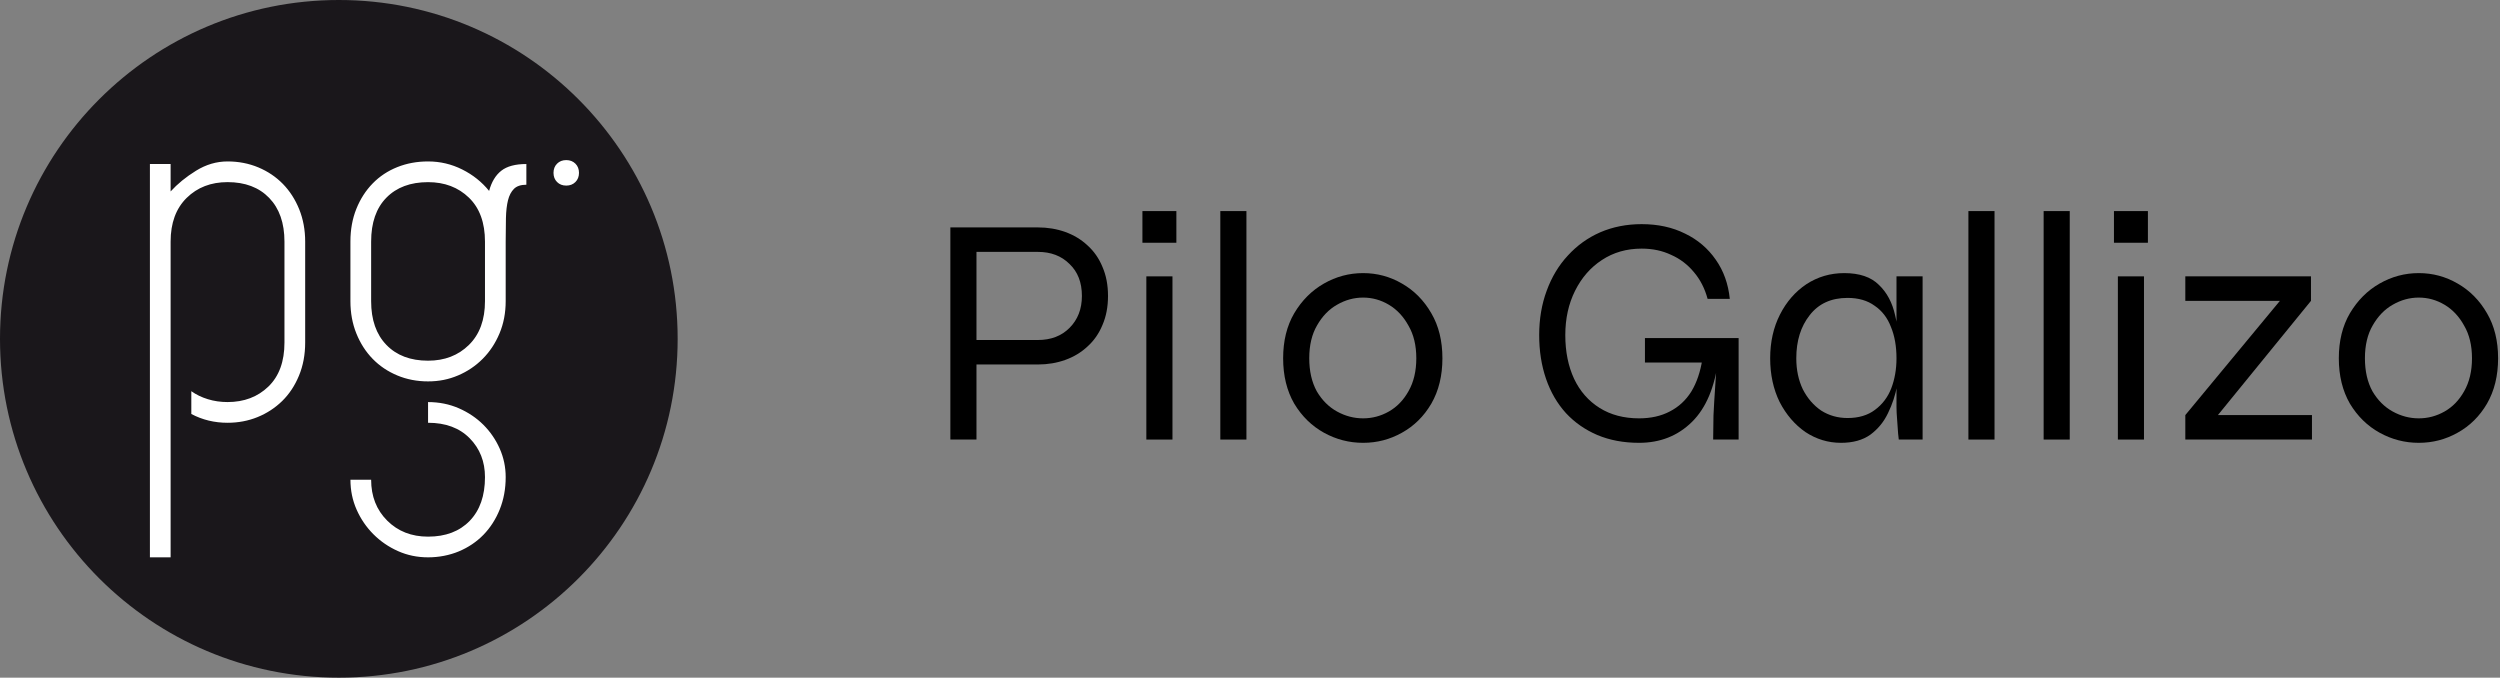 <svg width="273" height="74" viewBox="0 0 273 74" fill="none" xmlns="http://www.w3.org/2000/svg">
<rect x="0" y="0" width="273" height="74" fill="#808080" stroke="none"/>
<path d="M37 74C57.434 74 74 57.434 74 37C74 16.566 57.434 0 37 0C16.566 0 0 16.566 0 37C0 57.434 16.566 74 37 74Z" fill="#1A171B"/>
<path d="M60.832 19.877C61.09 20.137 61.425 20.267 61.834 20.267C62.242 20.267 62.576 20.137 62.836 19.877C63.096 19.617 63.226 19.283 63.226 18.875C63.226 18.466 63.096 18.133 62.836 17.873C62.576 17.614 62.242 17.482 61.834 17.482C61.425 17.482 61.09 17.612 60.832 17.873C60.572 18.133 60.442 18.466 60.442 18.875C60.442 19.283 60.572 19.618 60.832 19.877ZM38.268 52.385C38.268 53.552 38.493 54.645 38.946 55.662C39.398 56.679 40.01 57.573 40.783 58.346C41.554 59.117 42.45 59.731 43.467 60.183C44.483 60.636 45.575 60.861 46.744 60.861C47.913 60.861 49.071 60.643 50.106 60.211C51.141 59.777 52.037 59.174 52.79 58.403C53.542 57.63 54.136 56.708 54.57 55.633C55.003 54.559 55.221 53.381 55.221 52.101C55.221 51.007 55.003 49.972 54.57 48.992C54.136 48.012 53.542 47.145 52.79 46.392C52.035 45.639 51.141 45.037 50.106 44.584C49.069 44.132 47.95 43.907 46.744 43.907V46.167C48.666 46.167 50.181 46.731 51.293 47.862C52.403 48.992 52.96 50.404 52.96 52.101C52.96 54.134 52.403 55.726 51.293 56.877C50.181 58.025 48.666 58.601 46.744 58.601C44.936 58.601 43.447 58.016 42.28 56.849C41.111 55.681 40.528 54.193 40.528 52.385H38.268ZM40.528 26.389C40.528 24.317 41.083 22.716 42.195 21.586C43.306 20.456 44.822 19.891 46.744 19.891C48.552 19.891 50.04 20.457 51.209 21.586C52.376 22.716 52.96 24.317 52.96 26.389V32.887C52.96 34.921 52.376 36.514 51.209 37.663C50.04 38.814 48.552 39.387 46.744 39.387C44.822 39.387 43.306 38.814 42.195 37.663C41.083 36.514 40.528 34.923 40.528 32.887V26.389ZM50.022 40.997C51.038 40.565 51.934 39.962 52.705 39.189C53.477 38.418 54.09 37.495 54.543 36.419C54.995 35.346 55.221 34.168 55.221 32.887V26.389C55.221 25.448 55.23 24.59 55.248 23.817C55.266 23.046 55.342 22.396 55.473 21.868C55.605 21.34 55.822 20.926 56.124 20.624C56.424 20.324 56.877 20.172 57.479 20.172V17.911C56.274 17.911 55.36 18.157 54.739 18.646C54.118 19.135 53.674 19.869 53.411 20.849C52.619 19.869 51.639 19.089 50.472 18.505C49.303 17.92 48.061 17.629 46.742 17.629C45.537 17.629 44.416 17.836 43.381 18.25C42.344 18.666 41.45 19.258 40.697 20.031C39.942 20.804 39.349 21.725 38.916 22.8C38.482 23.874 38.266 25.07 38.266 26.389V32.887C38.266 34.168 38.482 35.346 38.916 36.419C39.349 37.493 39.942 38.416 40.697 39.189C41.45 39.962 42.344 40.565 43.381 40.997C44.416 41.431 45.537 41.648 46.742 41.648C47.948 41.648 49.003 41.431 50.02 40.997M20.893 45.207C22.099 45.848 23.418 46.167 24.849 46.167C26.016 46.167 27.109 45.96 28.126 45.546C29.143 45.132 30.038 44.548 30.81 43.795C31.581 43.042 32.195 42.118 32.647 41.025C33.1 39.933 33.325 38.727 33.325 37.408V26.389C33.325 25.109 33.107 23.931 32.675 22.857C32.241 21.784 31.647 20.86 30.894 20.087C30.139 19.316 29.245 18.713 28.21 18.279C27.173 17.847 26.054 17.629 24.849 17.629C23.643 17.629 22.495 17.968 21.401 18.646C20.307 19.323 19.386 20.078 18.631 20.906V17.911H16.37V60.859H18.631V26.387C18.631 24.352 19.215 22.762 20.382 21.612C21.549 20.463 23.039 19.888 24.847 19.888C26.768 19.888 28.284 20.463 29.395 21.612C30.506 22.762 31.063 24.352 31.063 26.387V37.407C31.063 39.479 30.478 41.08 29.311 42.21C28.142 43.34 26.655 43.905 24.847 43.905C24.092 43.905 23.378 43.802 22.7 43.593C22.022 43.386 21.419 43.095 20.892 42.718V45.203L20.893 45.207Z" fill="white"/>
<path d="M106.061 39.802V37.129H113.332C114.758 37.129 115.91 36.69 116.789 35.81C117.692 34.907 118.144 33.743 118.144 32.318C118.144 30.844 117.692 29.68 116.789 28.825C115.91 27.945 114.758 27.506 113.332 27.506H106.631V48H103.78V24.833H113.332C114.401 24.833 115.399 24.999 116.326 25.332C117.253 25.664 118.061 26.151 118.75 26.793C119.463 27.434 120.009 28.219 120.389 29.145C120.793 30.072 120.995 31.129 120.995 32.318C120.995 33.505 120.793 34.563 120.389 35.49C120.009 36.416 119.463 37.2 118.75 37.842C118.061 38.484 117.253 38.971 116.326 39.303C115.399 39.636 114.401 39.802 113.332 39.802H106.061Z" fill="black"/>
<path d="M128.46 23.05V26.508H124.753V23.05H128.46ZM125.181 30.179H128.033V48H125.181V30.179Z" fill="black"/>
<path d="M133.259 23.05H136.11V48H133.259V23.05Z" fill="black"/>
<path d="M148.851 48.356C147.33 48.356 145.905 47.988 144.574 47.252C143.243 46.515 142.162 45.458 141.331 44.079C140.523 42.677 140.119 41.026 140.119 39.125C140.119 37.224 140.523 35.585 141.331 34.206C142.162 32.805 143.243 31.723 144.574 30.963C145.905 30.203 147.33 29.823 148.851 29.823C150.372 29.823 151.786 30.203 153.093 30.963C154.423 31.723 155.492 32.805 156.3 34.206C157.108 35.585 157.512 37.224 157.512 39.125C157.512 41.026 157.108 42.677 156.3 44.079C155.492 45.458 154.423 46.515 153.093 47.252C151.786 47.988 150.372 48.356 148.851 48.356ZM148.851 45.683C149.849 45.683 150.788 45.434 151.667 44.935C152.546 44.436 153.259 43.699 153.805 42.725C154.376 41.727 154.661 40.527 154.661 39.125C154.661 37.723 154.376 36.535 153.805 35.561C153.259 34.563 152.546 33.803 151.667 33.28C150.788 32.757 149.849 32.496 148.851 32.496C147.853 32.496 146.903 32.757 146 33.28C145.121 33.779 144.396 34.527 143.826 35.525C143.255 36.499 142.97 37.699 142.97 39.125C142.97 40.527 143.243 41.727 143.79 42.725C144.36 43.699 145.097 44.436 146 44.935C146.903 45.434 147.853 45.683 148.851 45.683Z" fill="black"/>
<path d="M178.986 48.356C177.299 48.356 175.778 48.071 174.424 47.501C173.093 46.931 171.953 46.135 171.002 45.113C170.052 44.068 169.327 42.82 168.828 41.371C168.329 39.921 168.079 38.329 168.079 36.594C168.079 34.836 168.353 33.22 168.899 31.747C169.446 30.25 170.218 28.967 171.216 27.898C172.214 26.805 173.39 25.961 174.745 25.367C176.123 24.773 177.632 24.476 179.271 24.476C181.053 24.476 182.633 24.821 184.011 25.51C185.39 26.175 186.506 27.126 187.362 28.361C188.217 29.573 188.728 30.999 188.894 32.638H186.471C186.162 31.498 185.663 30.523 184.974 29.716C184.285 28.884 183.453 28.254 182.479 27.827C181.528 27.375 180.459 27.149 179.271 27.149C177.632 27.149 176.182 27.565 174.923 28.397C173.687 29.205 172.713 30.322 172 31.747C171.287 33.173 170.931 34.789 170.931 36.594C170.931 38.4 171.252 39.992 171.893 41.371C172.535 42.725 173.461 43.782 174.673 44.543C175.885 45.303 177.323 45.683 178.986 45.683C180.269 45.683 181.386 45.434 182.336 44.935C183.311 44.436 184.095 43.711 184.689 42.761C185.283 41.786 185.687 40.598 185.901 39.196H187.647C187.267 42.262 186.304 44.555 184.76 46.075C183.215 47.596 181.291 48.356 178.986 48.356ZM187.077 48C187.077 47.216 187.089 46.337 187.112 45.362C187.16 44.364 187.219 43.355 187.291 42.333C187.362 41.311 187.421 40.396 187.469 39.589H179.628V36.915H189.857V48H187.077Z" fill="black"/>
<path d="M201.038 48.356C199.636 48.356 198.341 47.964 197.153 47.18C195.989 46.372 195.05 45.279 194.337 43.901C193.648 42.499 193.303 40.907 193.303 39.125C193.303 37.343 193.66 35.751 194.373 34.349C195.086 32.947 196.048 31.842 197.26 31.034C198.495 30.227 199.874 29.823 201.394 29.823C203.058 29.823 204.317 30.25 205.172 31.106C206.051 31.937 206.646 33.054 206.954 34.456C207.287 35.858 207.453 37.414 207.453 39.125C207.453 40.028 207.358 41.014 207.168 42.083C206.978 43.129 206.646 44.139 206.17 45.113C205.719 46.063 205.077 46.848 204.246 47.465C203.414 48.059 202.345 48.356 201.038 48.356ZM201.751 45.648C202.962 45.648 203.96 45.351 204.745 44.757C205.552 44.163 206.147 43.378 206.527 42.404C206.907 41.406 207.097 40.313 207.097 39.125C207.097 37.818 206.895 36.678 206.491 35.703C206.111 34.706 205.517 33.933 204.709 33.387C203.925 32.816 202.939 32.531 201.751 32.531C199.969 32.531 198.59 33.161 197.616 34.42C196.642 35.656 196.155 37.224 196.155 39.125C196.155 40.385 196.392 41.513 196.868 42.511C197.367 43.485 198.032 44.258 198.864 44.828C199.719 45.374 200.681 45.648 201.751 45.648ZM207.097 30.179H209.948V48H207.346C207.346 48 207.323 47.786 207.275 47.358C207.251 46.931 207.216 46.432 207.168 45.861C207.121 45.291 207.097 44.816 207.097 44.436V30.179Z" fill="black"/>
<path d="M214.95 23.05H217.802V48H214.95V23.05Z" fill="black"/>
<path d="M223.165 23.05H226.016V48H223.165V23.05Z" fill="black"/>
<path d="M234.551 23.05V26.508H230.844V23.05H234.551ZM231.272 30.179H234.123V48H231.272V30.179Z" fill="black"/>
<path d="M252.359 32.852L241.381 46.325L240.918 45.327H252.466V48H238.637V45.327L249.793 31.854L250.256 32.852H238.637V30.179H252.359V32.852Z" fill="black"/>
<path d="M264.131 48.356C262.61 48.356 261.185 47.988 259.854 47.252C258.523 46.515 257.442 45.458 256.611 44.079C255.803 42.677 255.399 41.026 255.399 39.125C255.399 37.224 255.803 35.585 256.611 34.206C257.442 32.805 258.523 31.723 259.854 30.963C261.185 30.203 262.61 29.823 264.131 29.823C265.652 29.823 267.065 30.203 268.372 30.963C269.703 31.723 270.772 32.805 271.58 34.206C272.388 35.585 272.792 37.224 272.792 39.125C272.792 41.026 272.388 42.677 271.58 44.079C270.772 45.458 269.703 46.515 268.372 47.252C267.065 47.988 265.652 48.356 264.131 48.356ZM264.131 45.683C265.129 45.683 266.068 45.434 266.947 44.935C267.826 44.436 268.539 43.699 269.085 42.725C269.655 41.727 269.941 40.527 269.941 39.125C269.941 37.723 269.655 36.535 269.085 35.561C268.539 34.563 267.826 33.803 266.947 33.28C266.068 32.757 265.129 32.496 264.131 32.496C263.133 32.496 262.183 32.757 261.28 33.28C260.4 33.779 259.676 34.527 259.105 35.525C258.535 36.499 258.25 37.699 258.25 39.125C258.25 40.527 258.523 41.727 259.07 42.725C259.64 43.699 260.377 44.436 261.28 44.935C262.183 45.434 263.133 45.683 264.131 45.683Z" fill="black"/>
</svg>
